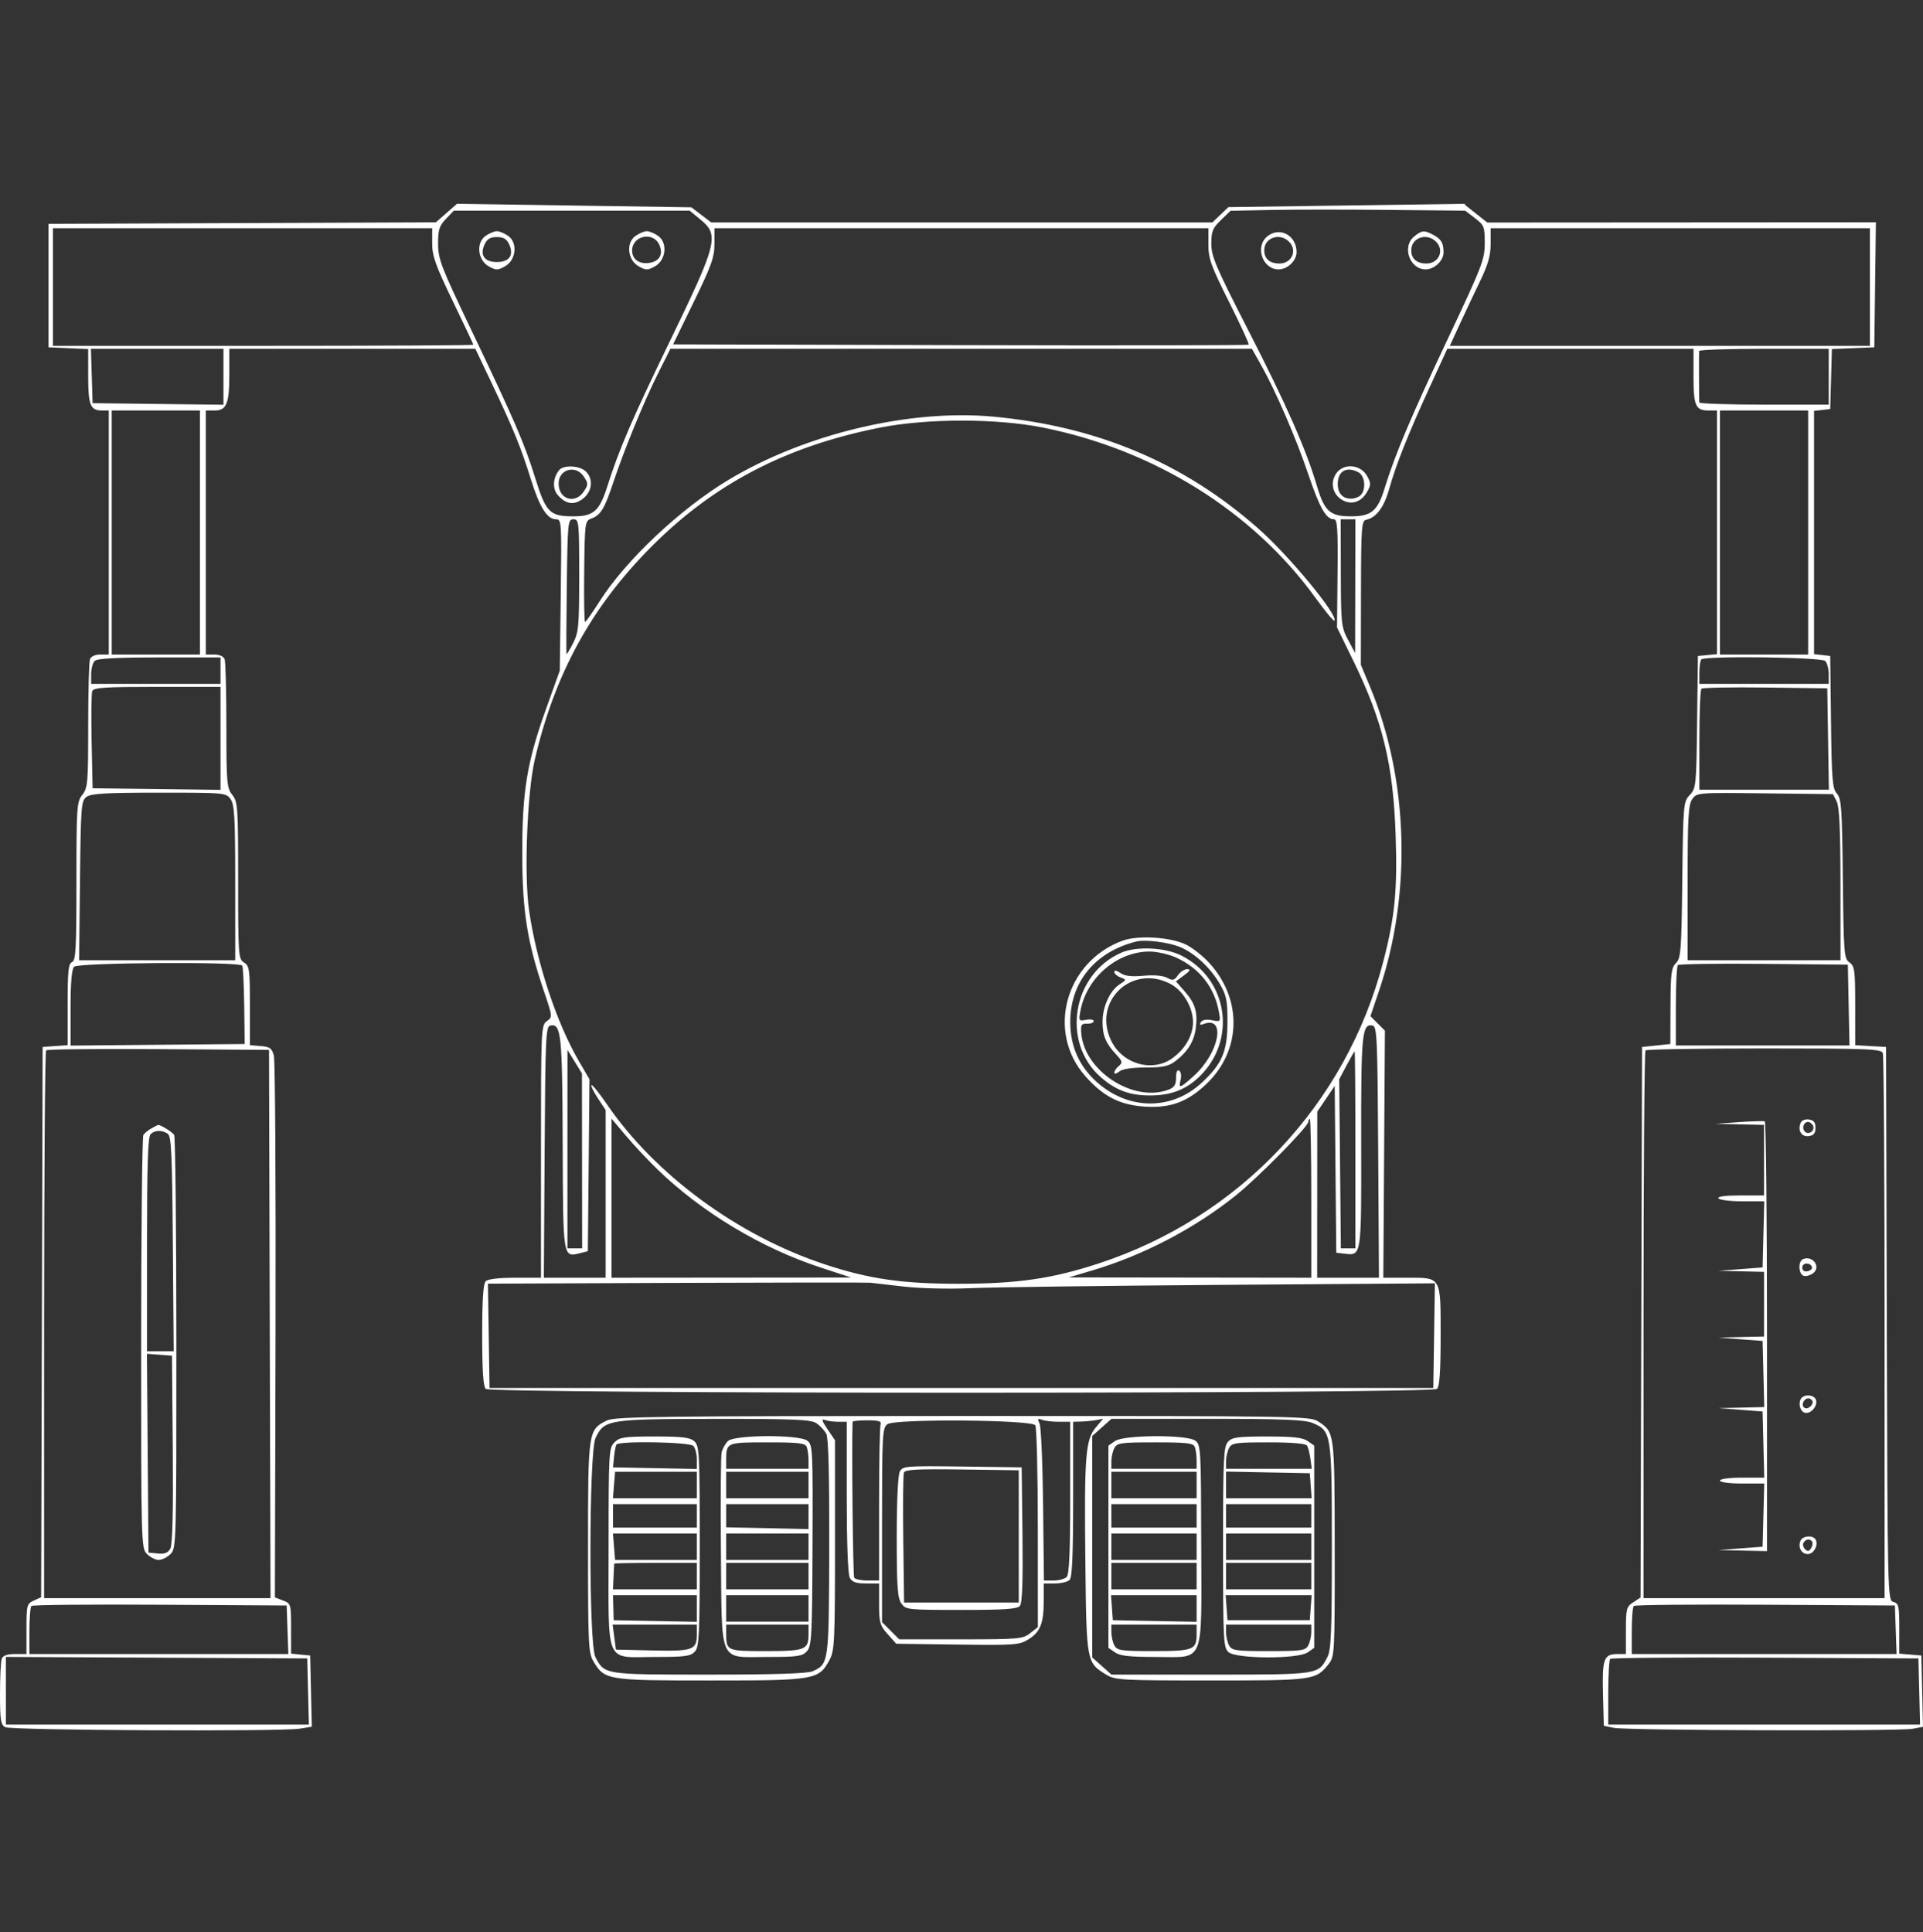 <?xml version="1.0" encoding="UTF-8"?>
<svg xmlns="http://www.w3.org/2000/svg" width="200" height="201" viewBox="0 0 200 201" fill="none">
  <rect x="0" y="0" width="200" height="201" fill="#333333" stroke="none"/>
  <path fill-rule="evenodd" clip-rule="evenodd" d="M46.429 22.163L45.333 23.125L25.189 23.204L5.045 23.283V29.704V36.125L7.109 36.216L9.173 36.306V39.136C9.173 42.149 9.395 42.7 10.611 42.7H11.314V55.39V68.08H10.429C9.905 68.08 9.469 68.277 9.359 68.563C9.257 68.829 9.173 71.938 9.173 75.472C9.173 81.433 9.129 81.952 8.562 82.674C7.985 83.408 7.95 83.914 7.95 91.676C7.95 98.704 7.884 99.926 7.492 100.076C7.115 100.221 7.033 101.005 7.033 104.483V108.714L5.733 108.808L4.434 108.902L4.356 137.52L4.278 166.139L3.515 166.487C2.788 166.818 2.752 166.959 2.752 169.44V172.046H1.562C0.758 172.046 0.311 172.203 0.186 172.529C0.083 172.795 0 174.442 0 176.188C0 178.922 0.076 179.403 0.546 179.655C1.164 179.986 29.186 180.128 31.175 179.81L32.431 179.609L32.346 175.904L32.26 172.199L31.266 172.103L30.273 172.007V169.401C30.273 166.838 30.258 166.789 29.432 166.477L28.591 166.159L28.658 138.437C28.695 123.189 28.617 110.306 28.485 109.808C28.281 109.038 28.075 108.887 27.118 108.807L25.991 108.712V104.605C25.991 100.829 25.942 100.467 25.38 100.116C24.793 99.75 24.768 99.403 24.768 91.593C24.768 83.914 24.733 83.407 24.157 82.674C23.589 81.952 23.545 81.433 23.545 75.472C23.545 71.938 23.462 68.829 23.36 68.563C23.25 68.277 22.814 68.08 22.289 68.08H21.405V55.39V42.7H22.311C23.566 42.7 23.851 41.997 23.851 38.898V36.278H36.644H49.438L51.145 39.871C53.377 44.57 54.19 46.564 55.201 49.817C56.114 52.753 56.902 54.014 57.825 54.014C58.407 54.014 58.421 54.236 58.321 61.888L58.218 69.761L56.792 73.737C54.802 79.281 54.304 82.329 54.316 88.873C54.328 94.793 54.827 97.949 56.559 103.065C57.472 105.761 57.475 105.795 56.873 106.217C56.281 106.631 56.264 107.009 56.264 119.774V132.906H53.573C51.888 132.906 50.745 133.043 50.515 133.272C50.258 133.529 50.148 135.209 50.148 138.868C50.148 142.528 50.258 144.207 50.515 144.464C51.049 144.998 148.933 144.998 149.466 144.464C149.723 144.208 149.833 142.553 149.833 138.982C149.833 132.742 149.926 132.906 146.372 132.906L143.871 132.906L143.953 120.055L144.037 107.205L143.283 106.452L142.531 105.699L143.438 103.019C146.85 92.946 146.492 81.01 142.493 71.443L141.534 69.15L141.548 61.658C141.561 54.734 141.604 54.158 142.105 54.06C143.129 53.858 143.955 52.746 144.483 50.858C145.19 48.331 146.428 45.216 148.667 40.33L150.524 36.278H163.327H176.131V39.122C176.131 42.228 176.34 42.7 177.721 42.7H178.577V55.37V68.041L177.583 68.137L176.589 68.233L176.507 75.1C176.427 81.725 176.4 81.992 175.742 82.692C175.078 83.398 175.058 83.624 174.965 91.515C174.879 98.879 174.819 99.663 174.311 100.172C173.828 100.654 173.749 101.273 173.737 104.664L173.723 108.596L172.251 108.749L170.779 108.902L170.701 137.534L170.623 166.168L169.861 166.667C169.153 167.131 169.098 167.343 169.098 169.606V172.046H168.218C166.806 172.046 166.621 172.558 166.717 176.206L166.804 179.514L167.836 179.724C169.179 179.998 197.504 180.087 198.918 179.822L200 179.619L199.914 175.909L199.829 172.199L198.682 172.104L197.535 172.009V169.399C197.535 167.05 197.475 166.774 196.925 166.631C196.322 166.473 196.314 166.156 196.237 137.686L196.159 108.902L194.554 108.809L192.949 108.717V104.622C192.949 100.907 192.893 100.489 192.351 100.109C191.788 99.714 191.749 99.222 191.663 91.408C191.583 84.065 191.513 83.06 191.044 82.542C190.581 82.031 190.504 81.099 190.432 75.095L190.35 68.233L189.509 68.136L188.668 68.039V55.39V42.74L189.509 42.644L190.35 42.547L190.437 39.426L190.523 36.305L192.73 36.215L194.936 36.125L195.019 29.623L195.101 23.121L174.892 23.134L154.682 23.147L153.455 22.174L152.227 21.202L139.992 21.373L127.757 21.544L126.926 22.34L126.095 23.136L100.031 23.137H73.968L72.936 22.349L71.903 21.562L59.714 21.381L47.526 21.2L46.429 22.163ZM153.402 22.69C154.355 23.417 154.42 23.584 154.42 25.289C154.42 26.986 154.157 27.668 150.557 35.288C146.709 43.431 145.102 47.24 143.983 50.863C143.273 53.159 142.603 53.708 140.507 53.708C138.333 53.708 137.744 53.184 136.97 50.563C135.845 46.749 133.782 42.07 129.818 34.336C126.452 27.766 125.982 26.668 125.982 25.356C125.982 24.069 126.121 23.726 126.981 22.893L127.98 21.925L132.256 21.839C134.608 21.792 140.098 21.79 144.458 21.834L152.384 21.913L153.402 22.69ZM72.893 22.874C74.819 24.462 74.597 25.331 69.655 35.515C65.738 43.588 64.403 46.691 63.144 50.65C62.346 53.158 61.716 53.708 59.642 53.708C57.171 53.708 56.78 53.315 55.66 49.71C54.538 46.098 53.542 43.794 48.962 34.208C45.867 27.732 45.562 26.936 45.562 25.357C45.562 23.89 45.689 23.489 46.383 22.764L47.205 21.907H59.462H71.719L72.893 22.874ZM44.95 25.314C44.95 26.635 45.292 27.595 47.09 31.318C48.268 33.756 49.231 35.8 49.231 35.861C49.231 35.922 39.392 35.972 27.367 35.972H5.504V29.857V23.741H25.227H44.95V25.314ZM125.677 25.427C125.677 26.905 125.943 27.645 127.835 31.422C129.023 33.793 129.939 35.787 129.872 35.854C129.806 35.921 116.308 35.94 99.877 35.898L70.004 35.82L72.154 31.407C73.995 27.629 74.305 26.76 74.305 25.367V23.741H99.991H125.677V25.427ZM194.478 29.857V35.972H172.632H150.786L151.805 33.756C152.365 32.536 153.32 30.511 153.928 29.254C154.768 27.515 155.032 26.584 155.032 25.355V23.741H174.755H194.478V29.857ZM50.505 24.535C49.487 25.248 49.676 27.061 50.836 27.707C51.592 28.127 51.763 28.127 52.518 27.707C53.678 27.061 53.867 25.248 52.849 24.535C52.466 24.267 51.939 24.047 51.677 24.047C51.416 24.047 50.888 24.267 50.505 24.535ZM66.1 24.535C65.082 25.248 65.271 27.061 66.431 27.707C67.186 28.127 67.358 28.127 68.113 27.707C69.273 27.061 69.462 25.248 68.444 24.535C68.061 24.267 67.534 24.047 67.272 24.047C67.011 24.047 66.483 24.267 66.1 24.535ZM131.811 24.582C130.494 25.648 131.302 28.022 132.981 28.022C133.905 28.022 134.85 27.115 134.85 26.229C134.85 24.486 133.1 23.538 131.811 24.582ZM147.077 24.601C145.782 25.649 146.609 28.022 148.27 28.022C149.187 28.022 150.139 27.115 150.135 26.247C150.129 25.252 149.892 24.861 149.013 24.399C148.117 23.927 147.878 23.952 147.077 24.601ZM52.967 25.447C53.467 26.545 52.96 27.258 51.677 27.258C50.395 27.258 49.887 26.545 50.388 25.447C50.659 24.851 50.974 24.659 51.677 24.659C52.38 24.659 52.696 24.851 52.967 25.447ZM68.562 25.447C69.023 26.459 68.58 27.222 67.452 27.356C66.439 27.477 65.743 26.948 65.743 26.058C65.743 24.519 67.923 24.046 68.562 25.447ZM134.064 25.139C134.963 26.039 134.36 27.411 133.066 27.411C132.057 27.411 131.486 26.913 131.486 26.035C131.486 24.727 133.093 24.168 134.064 25.139ZM149.353 25.139C150.252 26.039 149.65 27.411 148.355 27.411C147.346 27.411 146.776 26.913 146.776 26.035C146.776 24.727 148.382 24.168 149.353 25.139ZM23.239 39.189V42.1L16.436 42.018L9.632 41.935L9.544 39.107L9.456 36.278H16.348H23.239V39.189ZM131.145 37.945C132.659 40.626 134.804 45.592 136.075 49.356C137.251 52.838 137.923 54.014 138.737 54.014C139.091 54.014 139.156 54.992 139.111 59.637L139.056 65.26L140.751 68.734C143.821 75.029 144.907 79.515 145.154 86.924C145.344 92.624 145.072 95.384 143.864 100.028C140.004 114.866 128.948 126.599 114.294 131.411C109.449 133.002 105.869 133.526 99.783 133.534C93.871 133.542 90.4 133.041 85.772 131.511C76.745 128.529 68.131 122.195 63.111 114.848C62.315 113.682 61.597 112.793 61.518 112.873C61.438 112.952 61.737 113.568 62.182 114.24L62.991 115.463V124.184V132.906H59.777H56.563L56.643 119.838C56.716 107.872 56.766 106.761 57.237 106.67C58.369 106.453 58.484 107.56 58.522 118.938C58.561 130.97 58.534 130.8 60.336 130.348L61.138 130.146L61.224 121.206L61.309 112.265L60.19 110.342C57.883 106.379 55.819 100.133 55.027 94.716C54.497 91.093 54.817 82.493 55.61 79.061C57.665 70.154 61.482 63.168 67.722 56.89C74.231 50.342 81.759 46.414 91.504 44.483C96.402 43.512 103.647 43.508 108.47 44.474C120.068 46.797 130.319 53.203 136.819 62.191C137.818 63.572 138.698 64.639 138.775 64.562C139.255 64.082 134.101 57.831 130.878 54.983C123.165 48.168 114.144 44.353 103.354 43.342C94.62 42.524 83.738 45.121 75.741 49.931C70.738 52.94 65.097 58.256 62.38 62.521C61.623 63.708 60.935 64.688 60.851 64.698C60.767 64.708 60.725 62.348 60.759 59.454C60.819 54.332 60.839 54.185 61.496 53.941C62.477 53.578 62.875 52.927 63.783 50.191C64.918 46.772 67.011 41.677 68.482 38.752L69.725 36.278H99.965H130.205L131.145 37.945ZM190.197 39.183V42.088H183.469C179.769 42.088 176.737 41.985 176.73 41.859C176.704 41.346 176.691 36.721 176.716 36.508C176.73 36.381 179.769 36.278 183.469 36.278H190.197V39.183ZM20.793 55.39V68.08H16.206H11.62V55.39V42.7H16.206H20.793V55.39ZM188.056 55.39V68.08H183.469H178.883V55.39V42.7H183.469H188.056V55.39ZM58.161 48.894C57.503 49.687 57.434 50.823 58.003 51.484C58.85 52.465 59.72 52.588 60.65 51.856C61.615 51.097 61.733 49.767 60.903 49.016C60.243 48.419 58.615 48.346 58.161 48.894ZM138.946 49.281C138.292 50.278 138.638 51.533 139.715 52.07C140.653 52.537 141.604 52.185 142.189 51.153C142.597 50.433 142.596 50.253 142.179 49.503C141.495 48.275 139.687 48.15 138.946 49.281ZM60.726 49.58C61.19 50.288 61.19 50.401 60.726 51.109C59.825 52.484 58.099 51.952 58.099 50.298C58.099 48.795 59.89 48.305 60.726 49.58ZM141.292 49.132C141.962 49.491 142.097 50.925 141.516 51.506C141.314 51.708 140.86 51.873 140.507 51.873C139.642 51.873 139.131 51.306 139.131 50.344C139.131 48.988 140.054 48.47 141.292 49.132ZM60.239 59.836C60.239 65.12 60.181 65.773 59.606 66.898C59.258 67.581 58.948 68.091 58.918 68.033C58.888 67.975 58.903 64.796 58.951 60.97C59.035 54.29 59.062 54.014 59.639 54.014C60.214 54.014 60.239 54.254 60.239 59.836ZM140.952 60.97L140.938 67.927L140.201 66.551C139.502 65.244 139.464 64.893 139.451 59.594L139.437 54.014H140.201H140.966L140.952 60.97ZM22.934 69.761V71.138H16.206H9.479V70.128C9.479 69.573 9.644 68.954 9.846 68.752C10.108 68.491 12.034 68.385 16.573 68.385H22.934V69.761ZM189.83 68.752C190.031 68.954 190.197 69.573 190.197 70.128V71.138H183.469H176.742V69.965C176.742 69.32 176.834 68.701 176.946 68.589C177.333 68.203 189.433 68.356 189.83 68.752ZM22.934 76.801V82.158L16.283 82.075L9.632 81.993L9.529 77.161C9.472 74.504 9.502 72.13 9.596 71.886C9.737 71.519 10.884 71.443 16.35 71.443H22.934V76.801ZM190.128 76.871L190.211 82.146H183.477H176.742V76.998C176.742 74.167 176.837 71.757 176.952 71.641C177.067 71.526 180.06 71.469 183.603 71.514L190.044 71.596L190.128 76.871ZM23.986 83.131C24.388 83.704 24.463 85.068 24.463 91.846V99.881H16.345H8.228L8.319 91.6C8.404 83.812 8.444 83.293 9.003 82.885C9.474 82.541 11.03 82.451 16.553 82.451C23.396 82.451 23.518 82.463 23.986 83.131ZM191.024 83.369C191.306 83.925 191.412 86.276 191.415 92.007L191.42 99.881H183.469H175.519V91.846C175.519 85.04 175.592 83.706 175.999 83.125C176.476 82.445 176.528 82.441 183.558 82.522L190.638 82.604L191.024 83.369ZM116.723 97.856C110.803 100.063 108.811 107.317 112.862 111.92C114.719 114.028 116.429 114.919 118.973 115.101C121.654 115.293 123.432 114.661 125.406 112.814C129.093 109.365 129.264 104.029 125.808 100.204C125.17 99.497 124.088 98.632 123.404 98.281C121.818 97.468 118.354 97.248 116.723 97.856ZM122.743 98.513C124.245 99.14 125.857 100.63 126.835 102.293C127.562 103.53 127.664 104.023 127.66 106.302C127.656 109.379 127.108 110.667 124.961 112.646C121.825 115.537 117.329 115.487 114.043 112.524C112.225 110.886 111.311 108.804 111.311 106.302C111.311 102.149 113.9 98.998 118.185 97.934C119.119 97.703 121.539 98.01 122.743 98.513ZM116.632 99.091C111.522 101.317 110.342 108.407 114.479 112.039C116.038 113.408 117.486 113.947 119.608 113.947C121.753 113.947 123.315 113.357 124.71 112.02C128.664 108.23 127.744 101.865 122.886 99.403C121.197 98.547 118.223 98.399 116.632 99.091ZM122.313 99.6C124.72 100.69 126.282 102.648 126.755 105.169C126.966 106.295 126.963 106.3 126.053 106.118C125.47 106.001 125.052 106.076 124.899 106.324C124.729 106.599 124.807 106.655 125.168 106.517C127.545 105.605 126.821 109.507 124.169 111.904C122.703 113.228 122.546 113.273 122.791 112.299C122.891 111.896 122.825 111.476 122.643 111.363C122.434 111.234 122.313 111.504 122.313 112.102C122.313 112.833 122.137 113.112 121.529 113.343C117.893 114.725 112.767 111.407 112.455 107.469C112.386 106.592 112.468 106.459 113.063 106.48C113.441 106.493 113.751 106.374 113.751 106.215C113.751 106.056 113.395 105.994 112.96 106.077C112.199 106.222 112.176 106.184 112.373 105.133C113.02 101.688 116.185 98.977 119.561 98.977C120.318 98.977 121.556 99.258 122.313 99.6ZM25.193 100.437C25.278 100.575 25.371 102.467 25.399 104.642L25.45 108.596L16.394 108.677L7.339 108.758V104.839C7.339 102.199 7.459 100.801 7.706 100.554C8.133 100.126 24.931 100.014 25.193 100.437ZM192.269 104.544L192.354 108.749H183.325H174.296V104.672C174.296 102.429 174.39 100.501 174.504 100.386C174.619 100.272 178.644 100.214 183.449 100.259L192.184 100.34L192.269 104.544ZM115.892 101.097C115.892 101.28 116.182 101.537 116.537 101.668C117.175 101.905 117.174 101.912 116.43 102.4C115.425 103.058 114.668 104.73 114.668 106.292C114.668 107.718 115.008 108.53 116.094 109.695C116.748 110.398 116.779 110.533 116.362 110.879C116.103 111.094 115.892 111.408 115.892 111.576C115.892 111.744 116.119 111.693 116.397 111.462C116.724 111.191 117.691 111.042 119.126 111.042C120.894 111.042 121.522 110.913 122.194 110.412C123.491 109.445 124.176 108.36 124.361 106.983C124.587 105.295 124.314 104.373 123.22 103.127L122.302 102.081L123.148 101.449C123.778 100.98 123.862 100.815 123.477 100.808C123.192 100.803 122.758 101.086 122.512 101.436C122.128 101.985 121.969 102.023 121.374 101.704C120.945 101.474 120.015 101.395 118.922 101.494C117.663 101.608 116.981 101.527 116.527 101.208C116.137 100.936 115.892 100.893 115.892 101.097ZM121.681 102.317C123.209 103.096 124.306 105.206 124.039 106.85C123.839 108.084 123.133 109.177 121.981 110.037C119.905 111.587 116.757 110.711 115.567 108.251C113.603 104.194 117.655 100.263 121.681 102.317ZM143.339 119.838L143.418 132.906H140.205H136.99L136.996 124.267L137.002 115.629L137.908 114.29L138.815 112.952L138.897 121.629L138.978 130.306L139.837 130.405C141.617 130.609 141.592 130.774 141.57 118.803C141.548 107.544 141.653 106.46 142.744 106.67C143.216 106.761 143.266 107.872 143.339 119.838ZM28.057 137.722L28.135 166.236H16.361H4.587V137.849C4.587 122.236 4.68 109.369 4.794 109.255C4.908 109.141 10.171 109.083 16.491 109.127L27.979 109.207L28.057 137.722ZM195.821 109.538C195.923 109.804 196.006 122.67 196.006 138.129V166.236H183.469H170.932V137.849C170.932 122.236 171.024 109.37 171.136 109.258C171.248 109.146 176.806 109.055 183.488 109.055C194.282 109.055 195.656 109.108 195.821 109.538ZM60.535 120.751L60.545 129.848H59.78H59.016L59.017 119.528L59.019 109.207L59.773 110.431L60.526 111.654L60.535 120.751ZM140.966 119.604V129.848H140.21H139.455L139.369 121.056L139.284 112.265L140.048 110.817C140.469 110.021 140.847 109.367 140.889 109.365C140.931 109.362 140.966 113.97 140.966 119.604ZM68.386 121.644C72.98 126.09 79.178 129.82 85.326 131.836L88.524 132.885L76.063 132.895L63.603 132.906V124.634V116.361L65.099 118.136C65.921 119.111 67.4 120.69 68.386 121.644ZM136.379 124.649V132.906L123.765 132.889L111.152 132.873L113.598 132.148C118.918 130.57 124.279 127.765 128.563 124.319C130.896 122.442 136.073 117.179 136.073 116.683C136.073 116.524 136.142 116.393 136.226 116.393C136.31 116.393 136.379 120.109 136.379 124.649ZM180.87 116.72L178.424 116.893L180.947 116.949L183.469 117.005V120.674V124.344H181.005C179.44 124.344 178.61 124.455 178.73 124.649C178.834 124.818 179.947 124.955 181.204 124.955H183.49L183.403 128.395L183.317 131.835L181.023 132.01L178.73 132.184L181.1 132.239L183.469 132.294V135.658V139.021L181.1 139.076L178.73 139.131L181.023 139.306L183.317 139.48L183.403 142.92L183.49 146.36L181.11 146.415L178.73 146.47L181.023 146.644L183.317 146.819L183.403 150.259L183.49 153.699H181.186C179.854 153.699 178.883 153.828 178.883 154.005C178.883 154.181 179.854 154.31 181.186 154.31H183.49L183.403 157.597L183.317 160.885L181.023 161.059L178.73 161.233L181.252 161.288L183.775 161.343V139.039C183.775 126.772 183.672 116.693 183.546 116.641C183.42 116.589 182.216 116.624 180.87 116.72ZM187.258 116.831C186.953 117.624 187.38 118.28 188.131 118.173C188.637 118.101 188.821 117.871 188.821 117.311C188.821 116.75 188.637 116.52 188.131 116.448C187.718 116.39 187.368 116.543 187.258 116.831ZM188.531 117.031C188.846 117.542 188.138 118.126 187.716 117.704C187.363 117.351 187.584 116.699 188.056 116.699C188.204 116.699 188.418 116.849 188.531 117.031ZM15.748 117.37C15.411 117.561 15.035 117.867 14.912 118.049C14.788 118.232 14.685 127.979 14.682 139.709C14.678 160.633 14.689 161.049 15.289 161.649C15.626 161.985 16.176 162.261 16.512 162.261C16.849 162.261 17.399 161.985 17.735 161.649C18.335 161.049 18.347 160.633 18.342 139.709C18.34 127.979 18.237 118.23 18.113 118.045C17.912 117.744 16.701 116.991 16.456 117.014C16.403 117.019 16.084 117.179 15.748 117.37ZM17.43 117.915C17.821 118.163 17.901 119.845 17.976 129.378L18.063 140.55H16.676H15.289V129.45C15.289 121.225 15.384 118.255 15.656 117.983C16.095 117.545 16.8 117.518 17.43 117.915ZM187.521 130.969C187 131.177 187.036 132.495 187.568 132.699C187.804 132.789 188.251 132.675 188.562 132.444C189.426 131.801 188.549 130.558 187.521 130.969ZM188.455 131.831C188.488 131.997 188.274 132.179 187.98 132.236C187.645 132.3 187.445 132.15 187.445 131.835C187.445 131.303 188.348 131.3 188.455 131.831ZM94.028 133.829C95.74 134.02 98.768 134.092 100.908 133.992C103.01 133.894 114.744 133.74 126.983 133.65L149.236 133.487L149.152 138.93L149.069 144.372H99.991H50.913L50.829 138.947L50.746 133.522L70.399 133.443C81.209 133.4 90.259 133.392 90.512 133.425C90.764 133.459 92.346 133.64 94.028 133.829ZM17.969 150.729C18.023 157.258 17.941 160.653 17.72 161.067C17.474 161.527 17.14 161.661 16.416 161.59L15.442 161.496L15.362 151.158L15.281 140.82L16.585 140.915L17.888 141.009L17.969 150.729ZM187.249 145.596C187.007 146.227 187.336 146.972 187.856 146.972C188.468 146.972 189.074 146.147 188.864 145.599C188.635 145.002 187.478 144.999 187.249 145.596ZM188.493 145.714C188.585 145.863 188.468 146.145 188.233 146.34C187.756 146.736 187.268 146.281 187.597 145.748C187.831 145.37 188.27 145.353 188.493 145.714ZM63.129 147.752C61.17 148.718 61.157 148.809 61.158 160.932C61.159 171.264 61.193 171.949 61.756 172.872C62.905 174.757 63.162 174.798 73.912 174.798C84.801 174.798 85.159 174.735 86.284 172.638C86.794 171.685 86.842 170.669 86.842 160.703V149.809L86.06 148.657C85.481 147.802 85.408 147.554 85.779 147.697C86.055 147.802 86.682 147.889 87.173 147.889H88.065V155.706C88.065 160.511 88.187 163.752 88.382 164.116C88.622 164.565 89.027 164.707 90.064 164.707H91.429V166.842C91.429 168.77 91.516 169.076 92.321 169.977L93.212 170.975L99.583 171.06C105.533 171.14 106.02 171.104 106.955 170.525C108.192 169.759 108.553 168.856 108.553 166.522V164.707H109.715C110.354 164.707 111.042 164.542 111.244 164.34C111.51 164.073 111.611 161.778 111.611 155.931V147.889L112.451 147.866C112.914 147.854 113.615 147.784 114.01 147.711L114.727 147.578L113.958 148.492C112.891 149.76 112.759 151.489 112.883 162.581C112.998 172.92 113.002 172.94 115.067 174.2C115.982 174.758 116.671 174.796 125.921 174.796C136.632 174.798 136.861 174.766 138.187 173.081C138.808 172.291 138.825 171.972 138.814 161.073C138.803 148.967 138.804 148.981 137.123 147.872C136.249 147.297 135.302 147.282 100.144 147.286C68.631 147.29 63.943 147.349 63.129 147.752ZM84.937 148.057C85.31 148.318 85.762 148.808 85.943 149.146C86.162 149.554 86.261 153.495 86.242 160.927C86.21 173.017 86.203 173.071 84.53 173.833C83.995 174.077 80.659 174.186 73.747 174.186C62.791 174.186 62.877 174.2 61.919 172.348C61.223 171.003 61.244 151.04 61.943 149.568C62.847 147.663 63.254 147.598 74.313 147.59C82.814 147.584 84.358 147.652 84.937 148.057ZM91.585 148.143C91.499 148.367 91.429 152.117 91.429 156.476V164.401H90.224C89.561 164.401 88.937 164.27 88.838 164.109C88.71 163.902 88.572 150.473 88.671 147.889C88.674 147.805 89.366 147.736 90.209 147.736C91.359 147.736 91.703 147.838 91.585 148.143ZM107.679 148.255C107.818 148.474 107.934 153.287 107.937 158.951L107.941 169.249L107.135 169.883C106.379 170.478 105.942 170.517 99.926 170.517H93.522L92.629 169.623L91.735 168.729V158.632C91.735 149.125 91.768 148.512 92.305 148.136C93.123 147.562 107.31 147.672 107.679 148.255ZM110.107 147.889H111.305V155.778C111.305 161.506 111.204 163.768 110.938 164.034C110.736 164.236 110.121 164.401 109.572 164.401H108.573L108.486 156.527C108.439 152.196 108.273 148.389 108.117 148.065C107.883 147.577 107.926 147.512 108.372 147.683C108.667 147.796 109.448 147.889 110.107 147.889ZM136.521 148.018C138.478 148.835 138.519 149.101 138.519 160.885C138.519 169.673 138.442 171.614 138.063 172.348C137.103 174.204 137.222 174.186 125.919 174.186H115.596L114.597 173.294L113.598 172.402V160.885V149.368L114.597 148.475L115.596 147.583H125.538C133.44 147.583 135.695 147.672 136.521 148.018ZM63.908 150.029C63.321 150.617 63.297 151.049 63.297 161.02C63.297 173.469 62.812 172.351 68.21 172.351C71.265 172.351 71.835 172.273 72.27 171.792C72.72 171.295 72.776 170.081 72.776 160.831C72.776 151.143 72.738 150.395 72.217 149.924C71.764 149.514 70.981 149.418 68.089 149.418C64.928 149.418 64.45 149.488 63.908 150.029ZM75.704 149.898C75.439 150.162 75.148 150.678 75.056 151.045C74.964 151.411 74.93 156.066 74.979 161.388C75.09 173.288 74.678 172.351 79.809 172.351C82.964 172.351 83.447 172.281 83.923 171.756C84.414 171.214 84.466 170.226 84.505 160.723C84.546 150.719 84.524 150.268 83.955 149.852C83.063 149.199 76.365 149.237 75.704 149.898ZM115.96 149.894L115.28 150.37V160.885V171.4L115.96 171.875C116.481 172.24 117.474 172.351 120.218 172.351C125.36 172.351 124.962 173.344 124.934 160.582C124.913 150.757 124.885 150.266 124.319 149.852C123.438 149.208 116.892 149.24 115.96 149.894ZM127.712 149.977C127.261 150.474 127.205 151.688 127.205 160.938C127.205 170.626 127.244 171.374 127.765 171.845C128.554 172.56 134.994 172.584 136.005 171.875L136.685 171.4V160.885V150.37L136.005 149.894C135.485 149.529 134.493 149.418 131.771 149.418C128.717 149.418 128.146 149.496 127.712 149.977ZM72.103 150.396C72.305 150.598 72.47 151.221 72.47 151.781V152.798L68.113 152.713L63.756 152.629L63.862 151.558C63.921 150.97 64.032 150.385 64.11 150.259C64.353 149.861 71.695 149.987 72.103 150.396ZM83.904 150.513C84.007 150.779 84.09 151.398 84.09 151.889V152.781H79.809H75.528V151.889C75.528 150.037 75.546 150.029 79.809 150.029C83.092 150.029 83.749 150.107 83.904 150.513ZM124.268 150.513C124.37 150.779 124.453 151.398 124.453 151.889V152.781H120.02H115.586V151.997C115.586 151.565 115.728 150.946 115.902 150.621C116.19 150.083 116.576 150.029 120.15 150.029C123.453 150.029 124.112 150.107 124.268 150.513ZM135.94 150.367C136.055 150.553 136.212 151.172 136.289 151.743L136.429 152.781H131.97H127.511V151.997C127.511 151.565 127.654 150.946 127.828 150.621C128.115 150.085 128.5 150.029 131.938 150.029C134.378 150.029 135.806 150.15 135.94 150.367ZM93.584 153.061C93.391 153.421 93.264 156.134 93.264 159.879C93.264 165.015 93.347 166.218 93.74 166.779C94.203 167.441 94.37 167.459 99.971 167.459C104.482 167.459 105.801 167.368 106.075 167.038C106.32 166.743 106.399 164.526 106.342 159.623L106.259 152.629L100.081 152.546C94.219 152.467 93.887 152.494 93.584 153.061ZM105.954 159.814V166.694H99.991H94.028L93.945 160.128C93.9 156.516 93.931 153.383 94.015 153.165C94.134 152.855 95.455 152.786 100.06 152.851L105.954 152.934V159.814ZM72.47 154.463V155.839H68.111H63.751L63.861 154.463L63.97 153.087H68.22H72.47V154.463ZM84.09 154.463V155.839H79.809H75.528V154.463V153.087H79.809H84.09V154.463ZM124.453 154.463V155.839H120.02H115.586V154.463V153.087H120.02H124.453V154.463ZM136.32 154.54L136.414 155.839H131.963H127.511V154.455V153.07L131.869 153.155L136.226 153.24L136.32 154.54ZM72.47 157.674V158.897H68.113H63.756V157.674V156.451H68.113H72.47V157.674ZM84.091 157.75L84.091 159.05L79.81 158.957L75.528 158.865V157.658V156.451H79.809H84.09L84.091 157.75ZM124.453 157.674V158.897H120.02H115.586V157.674V156.451H120.02H124.453V157.674ZM136.379 157.674V158.897H131.945H127.511V157.674V156.451H131.945H136.379V157.674ZM72.47 160.885V162.261H68.22H63.97L63.861 160.885L63.751 159.509H68.111H72.47V160.885ZM84.09 160.885V162.261H79.809H75.528V160.885V159.509H79.809H84.09V160.885ZM124.453 160.885V162.261H120.02H115.586V160.885V159.509H120.02H124.453V160.885ZM136.379 160.885V162.261H131.945H127.511V160.885V159.509H131.945H136.379V160.885ZM187.249 160.273C186.979 160.977 187.359 161.649 188.026 161.649C188.647 161.649 189.159 160.668 188.822 160.123C188.531 159.652 187.448 159.755 187.249 160.273ZM188.477 160.364C188.559 160.498 188.504 160.807 188.355 161.049C188.148 161.383 187.995 161.405 187.729 161.138C187.534 160.944 187.468 160.635 187.581 160.453C187.823 160.062 188.263 160.018 188.477 160.364ZM72.47 163.942V165.318L68.113 165.319L63.756 165.319L63.811 164.019C63.842 163.304 63.876 162.685 63.888 162.643C63.899 162.601 65.835 162.566 68.189 162.566H72.47V163.942ZM84.09 163.942V165.318H79.809H75.528V163.942V162.566H79.809H84.09V163.942ZM124.453 163.942V165.318H120.02H115.586V163.942V162.566H120.02H124.453V163.942ZM136.379 163.942V165.318H131.945H127.511V163.942V162.566H131.945H136.379V163.942ZM72.47 167.314V168.699L68.148 168.614L63.825 168.529L63.79 167.229L63.756 165.929L68.113 165.93L72.47 165.93V167.314ZM84.09 167.306V168.682H79.809H75.528V167.306V165.93H79.809H84.09V167.306ZM124.453 167.314V168.699L120.096 168.614L115.739 168.529L115.645 167.23L115.551 165.93H120.002H124.453V167.314ZM136.32 167.23L136.226 168.529H131.945H127.664L127.57 167.23L127.476 165.93H131.945H136.414L136.32 167.23ZM29.902 169.523L29.991 172.046H16.524H3.058V169.65C3.058 168.333 3.151 167.162 3.265 167.048C3.379 166.934 9.399 166.877 16.643 166.921L29.814 167L29.902 169.523ZM197.165 169.523L197.254 172.046H183.482H169.709V169.65C169.709 168.333 169.802 167.162 169.916 167.048C170.03 166.934 176.188 166.877 183.6 166.921L197.077 167L197.165 169.523ZM72.47 170.021C72.47 171.624 72.064 171.769 67.841 171.673L64.061 171.587L63.888 170.287L63.715 168.988H68.093H72.47V170.021ZM84.09 169.997C84.09 171.605 83.746 171.74 79.628 171.74C75.564 171.74 75.528 171.724 75.528 169.88V168.988H79.809H84.09V169.997ZM124.453 169.997C124.453 171.607 124.11 171.74 119.969 171.74C116.574 171.74 116.189 171.684 115.902 171.149C115.728 170.823 115.586 170.204 115.586 169.772V168.988H120.02H124.453V169.997ZM136.379 169.772C136.379 170.204 136.236 170.823 136.062 171.149C135.776 171.685 135.39 171.74 131.945 171.74C128.5 171.74 128.115 171.685 127.828 171.149C127.654 170.823 127.511 170.204 127.511 169.772V168.988H131.945H136.379V169.772ZM32.041 175.944L32.127 179.384H16.369H0.612V175.865V172.346L16.283 172.425L31.954 172.504L32.041 175.944ZM199.61 175.944L199.696 179.384H183.48H167.263V176.072C167.263 174.25 167.356 172.666 167.469 172.553C167.583 172.439 174.842 172.382 183.599 172.425L199.523 172.504L199.61 175.944Z" fill="white"></path>
</svg>

